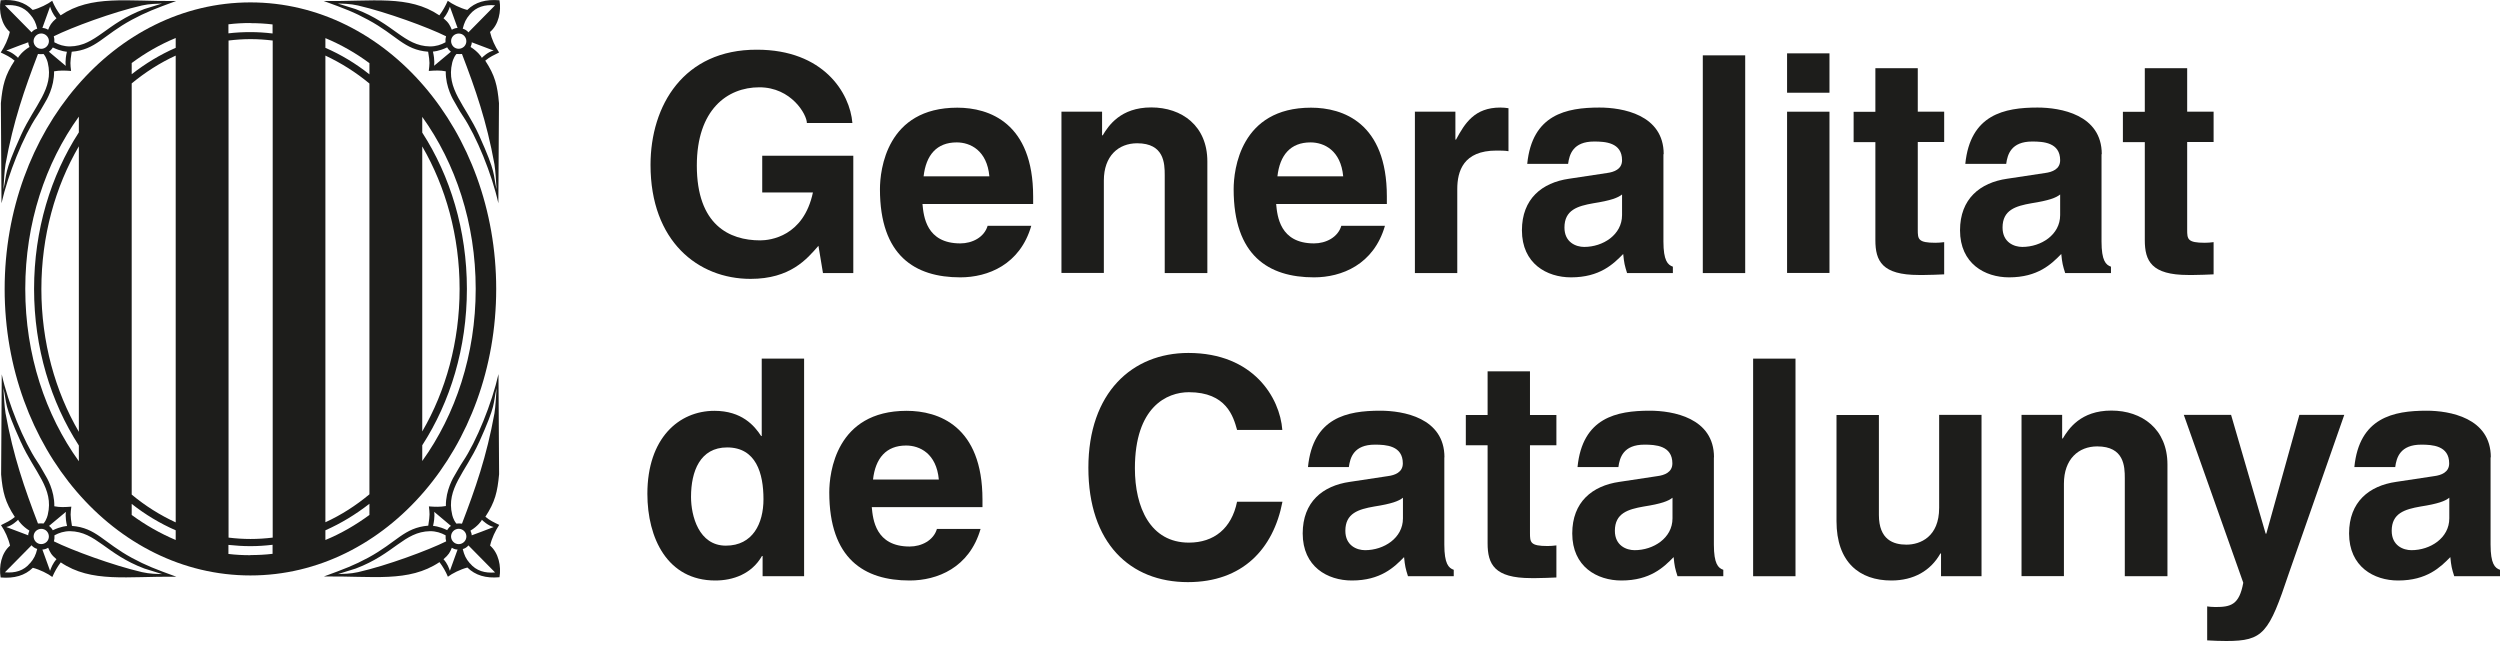 <?xml version="1.0" encoding="UTF-8"?>
<svg width="100px" height="26px" viewBox="0 0 100 26" version="1.1" xmlns="http://www.w3.org/2000/svg" xmlns:xlink="http://www.w3.org/1999/xlink">
    <title>logo-gencat</title>
    <g id="Page-1" stroke="none" stroke-width="1" fill="none" fill-rule="evenodd">
        <g id="HOME-IET-Copy" transform="translate(-1090, -688)" fill="#1D1D1B" fill-rule="nonzero">
            <g id="logo-gencat" transform="translate(1090, 688)">
                <path d="M30.494,6.229 L34.132,6.229 L34.132,10.923 L32.919,10.923 L32.738,9.832 C32.275,10.365 31.611,11.155 30.021,11.155 C27.923,11.155 26.021,9.651 26.021,6.597 C26.021,4.222 27.344,1.978 30.278,1.988 C32.944,1.988 34.001,3.724 34.096,4.921 L32.275,4.921 C32.275,4.584 31.656,3.492 30.373,3.492 C29.09,3.492 27.873,4.388 27.873,6.622 C27.873,8.996 29.171,9.615 30.408,9.615 C30.811,9.615 32.144,9.459 32.517,7.698 L30.489,7.698 L30.489,6.229 L30.489,6.229 L30.494,6.229 Z" id="Path"></path>
                <path d="M36.944,7.054 C37.04,6.204 37.467,5.696 38.267,5.696 C38.811,5.696 39.48,6.013 39.575,7.054 L36.944,7.054 L36.944,7.054 Z M39.505,9.032 C39.369,9.495 38.886,9.736 38.413,9.736 C37.045,9.736 36.944,8.644 36.899,8.161 L41.326,8.161 L41.326,7.859 C41.326,4.911 39.565,4.307 38.292,4.307 C35.465,4.307 35.198,6.793 35.198,7.568 C35.198,10.224 36.592,11.094 38.413,11.094 C39.515,11.094 40.803,10.586 41.251,9.032 L39.505,9.032 L39.505,9.032 Z" id="Shape"></path>
                <path d="M48.284,10.923 L46.589,10.923 L46.589,7.004 C46.589,6.531 46.564,5.731 45.487,5.731 C44.737,5.731 44.154,6.239 44.154,7.22 L44.154,10.918 L42.458,10.918 L42.458,4.468 L44.083,4.468 L44.083,5.414 L44.108,5.414 C44.34,5.027 44.823,4.297 46.05,4.297 C47.278,4.297 48.294,5.037 48.294,6.456 L48.294,10.918 L48.294,10.918 L48.284,10.923 Z" id="Path"></path>
                <path d="M51.097,7.054 C51.192,6.204 51.62,5.696 52.42,5.696 C52.963,5.696 53.632,6.013 53.728,7.054 L51.097,7.054 L51.097,7.054 Z M53.653,9.032 C53.517,9.495 53.034,9.736 52.561,9.736 C51.192,9.736 51.092,8.644 51.046,8.161 L55.474,8.161 L55.474,7.859 C55.474,4.911 53.718,4.307 52.44,4.307 C49.613,4.307 49.346,6.793 49.346,7.568 C49.346,10.224 50.74,11.094 52.561,11.094 C53.663,11.094 54.951,10.586 55.398,9.032 L53.653,9.032 L53.653,9.032 Z" id="Shape"></path>
                <path d="M56.591,4.468 L58.216,4.468 L58.216,5.585 L58.241,5.585 C58.593,4.931 58.981,4.302 60.012,4.302 C60.123,4.302 60.228,4.312 60.339,4.328 L60.339,6.048 C60.193,6.023 60.012,6.023 59.856,6.023 C58.533,6.023 58.291,6.848 58.291,7.563 L58.291,10.923 L56.596,10.923 L56.596,4.473 L56.596,4.473 L56.591,4.468 Z" id="Path"></path>
                <path d="M64.882,8.604 C64.882,9.394 64.117,9.877 63.368,9.877 C63.041,9.877 62.578,9.696 62.578,9.102 C62.578,8.398 63.101,8.242 63.73,8.131 C64.434,8.02 64.711,7.915 64.882,7.779 L64.882,8.604 L64.882,8.604 L64.882,8.604 Z M66.548,6.169 C66.548,4.579 64.887,4.302 63.977,4.302 C62.653,4.302 61.285,4.579 61.089,6.556 L62.724,6.556 C62.774,6.179 62.92,5.661 63.765,5.661 C64.203,5.661 64.882,5.696 64.882,6.41 C64.882,6.773 64.555,6.883 64.289,6.919 L62.759,7.15 C61.682,7.306 60.877,7.95 60.877,9.213 C60.877,10.546 61.874,11.094 62.84,11.094 C63.992,11.094 64.535,10.561 64.928,10.159 C64.963,10.521 64.988,10.622 65.083,10.923 L66.915,10.923 L66.915,10.667 C66.709,10.596 66.537,10.425 66.537,9.661 L66.537,6.169 L66.537,6.169 L66.548,6.169 Z" id="Shape"></path>
                <polygon id="Path" points="69.808 10.923 68.112 10.923 68.112 2.214 69.808 2.214 69.808 10.923"></polygon>
                <path d="M73.179,4.468 L73.179,10.918 L71.483,10.918 L71.483,4.468 L73.179,4.468 Z M73.179,3.709 L71.483,3.709 L71.483,2.134 L73.179,2.134 L73.179,3.709 L73.179,3.709 Z" id="Shape"></path>
                <path d="M76.711,4.468 L77.767,4.468 L77.767,5.681 L76.711,5.681 L76.711,9.188 C76.711,9.565 76.721,9.711 77.415,9.711 C77.526,9.711 77.646,9.701 77.767,9.686 L77.767,10.974 C77.5,10.984 77.234,10.999 76.967,10.999 L76.751,10.999 C75.282,10.999 75.015,10.44 75.015,9.605 L75.015,5.686 L74.145,5.686 L74.145,4.473 L75.015,4.473 L75.015,2.728 L76.711,2.728 L76.711,4.473 L76.711,4.473 L76.711,4.468 Z" id="Path"></path>
                <path d="M82.406,8.604 C82.406,9.394 81.641,9.877 80.892,9.877 C80.564,9.877 80.102,9.696 80.102,9.102 C80.102,8.398 80.625,8.242 81.254,8.131 C81.958,8.02 82.235,7.915 82.406,7.779 L82.406,8.604 L82.406,8.604 L82.406,8.604 Z M84.071,6.169 C84.071,4.579 82.411,4.302 81.5,4.302 C80.177,4.302 78.809,4.579 78.612,6.556 L80.248,6.556 C80.298,6.179 80.444,5.661 81.289,5.661 C81.727,5.661 82.406,5.696 82.406,6.41 C82.406,6.773 82.079,6.883 81.812,6.919 L80.283,7.15 C79.206,7.306 78.401,7.95 78.401,9.213 C78.401,10.546 79.397,11.094 80.363,11.094 C81.515,11.094 82.059,10.561 82.451,10.159 C82.486,10.521 82.512,10.622 82.607,10.923 L84.439,10.923 L84.439,10.667 C84.232,10.596 84.061,10.425 84.061,9.661 L84.061,6.169 L84.061,6.169 L84.071,6.169 Z" id="Shape"></path>
                <path d="M87.487,4.468 L88.544,4.468 L88.544,5.681 L87.487,5.681 L87.487,9.188 C87.487,9.565 87.497,9.711 88.192,9.711 C88.302,9.711 88.423,9.701 88.544,9.686 L88.544,10.974 C88.277,10.984 88.011,10.999 87.744,10.999 L87.528,10.999 C86.059,10.999 85.792,10.44 85.792,9.605 L85.792,5.686 L84.916,5.686 L84.916,4.473 L85.792,4.473 L85.792,2.728 L87.487,2.728 L87.487,4.473 L87.487,4.473 L87.487,4.468 Z" id="Path"></path>
                <path d="M27.641,19.874 C27.641,18.853 28.004,17.897 29.085,17.897 C30.247,17.897 30.539,18.938 30.539,19.97 C30.539,20.93 30.117,21.826 29.035,21.826 C27.953,21.826 27.641,20.639 27.641,19.874 L27.641,19.874 L27.641,19.874 Z M32.164,14.345 L30.469,14.345 L30.469,17.439 L30.444,17.439 C30.177,17.026 29.669,16.433 28.577,16.433 C27.158,16.433 25.895,17.524 25.895,19.753 C25.895,21.524 26.695,23.22 28.612,23.22 C29.317,23.22 30.066,22.963 30.479,22.239 L30.504,22.239 L30.504,23.049 L32.164,23.049 L32.164,14.34 L32.164,14.34 L32.164,14.345 Z" id="Shape"></path>
                <path d="M34.921,19.18 C35.017,18.329 35.445,17.821 36.245,17.821 C36.788,17.821 37.457,18.138 37.553,19.18 L34.921,19.18 L34.921,19.18 Z M37.477,21.157 C37.341,21.62 36.858,21.861 36.386,21.861 C35.017,21.861 34.916,20.769 34.871,20.286 L39.299,20.286 L39.299,19.985 C39.299,17.036 37.538,16.433 36.265,16.433 C33.437,16.433 33.171,18.918 33.171,19.693 C33.171,22.349 34.564,23.22 36.386,23.22 C37.487,23.22 38.775,22.712 39.223,21.157 L37.477,21.157 L37.477,21.157 Z" id="Shape"></path>
                <path d="M49.482,17.192 C49.336,16.669 49.059,15.688 47.555,15.688 C46.679,15.688 45.396,16.272 45.396,18.732 C45.396,20.297 46.015,21.705 47.555,21.705 C48.561,21.705 49.265,21.137 49.482,20.07 L51.298,20.07 C50.936,21.962 49.698,23.285 47.515,23.285 C45.2,23.285 43.535,21.72 43.535,18.712 C43.535,15.703 45.291,14.118 47.535,14.118 C50.141,14.118 51.197,15.914 51.293,17.197 L49.477,17.197 L49.482,17.192 Z" id="Path"></path>
                <path d="M56.118,20.734 C56.118,21.524 55.353,22.007 54.603,22.007 C54.276,22.007 53.814,21.826 53.814,21.232 C53.814,20.528 54.337,20.372 54.966,20.261 C55.67,20.151 55.947,20.045 56.118,19.909 L56.118,20.734 L56.118,20.734 L56.118,20.734 Z M57.778,18.294 C57.778,16.704 56.118,16.428 55.207,16.428 C53.884,16.428 52.516,16.704 52.319,18.682 L53.954,18.682 C54.005,18.304 54.151,17.786 54.996,17.786 C55.434,17.786 56.113,17.821 56.113,18.536 C56.113,18.898 55.786,19.009 55.519,19.044 L53.99,19.275 C52.908,19.431 52.108,20.075 52.108,21.338 C52.108,22.671 53.104,23.22 54.075,23.22 C55.227,23.22 55.771,22.686 56.163,22.284 C56.198,22.646 56.224,22.747 56.319,23.049 L58.15,23.049 L58.15,22.792 C57.944,22.722 57.773,22.551 57.773,21.786 L57.773,18.294 L57.773,18.294 L57.778,18.294 Z" id="Shape"></path>
                <path d="M61.199,16.599 L62.256,16.599 L62.256,17.811 L61.199,17.811 L61.199,21.318 C61.199,21.695 61.209,21.841 61.904,21.841 C62.014,21.841 62.135,21.831 62.256,21.816 L62.256,23.099 C61.989,23.109 61.723,23.124 61.456,23.124 L61.24,23.124 C59.771,23.124 59.504,22.566 59.504,21.73 L59.504,17.811 L58.633,17.811 L58.633,16.599 L59.504,16.599 L59.504,14.853 L61.199,14.853 L61.199,16.599 L61.199,16.599 L61.199,16.599 Z" id="Path"></path>
                <path d="M66.9,20.734 C66.9,21.524 66.135,22.007 65.385,22.007 C65.058,22.007 64.595,21.826 64.595,21.232 C64.595,20.528 65.119,20.372 65.748,20.261 C66.452,20.151 66.729,20.045 66.9,19.909 L66.9,20.734 L66.9,20.734 Z M68.56,18.294 C68.56,16.704 66.9,16.428 65.989,16.428 C64.666,16.428 63.297,16.704 63.101,18.682 L64.736,18.682 C64.787,18.304 64.933,17.786 65.778,17.786 C66.216,17.786 66.895,17.821 66.895,18.536 C66.895,18.898 66.568,19.009 66.301,19.044 L64.772,19.275 C63.695,19.431 62.89,20.075 62.89,21.338 C62.89,22.671 63.886,23.22 64.857,23.22 C66.009,23.22 66.553,22.686 66.945,22.284 C66.98,22.646 67.005,22.747 67.101,23.049 L68.932,23.049 L68.932,22.792 C68.726,22.722 68.555,22.551 68.555,21.786 L68.555,18.294 L68.555,18.294 L68.56,18.294 Z" id="Shape"></path>
                <polygon id="Path" points="71.82 23.049 70.125 23.049 70.125 14.345 71.82 14.345 71.82 23.049"></polygon>
                <path d="M79.266,23.049 L77.641,23.049 L77.641,22.138 L77.616,22.138 C77.229,22.827 76.55,23.22 75.654,23.22 C74.381,23.22 73.46,22.49 73.46,20.845 L73.46,16.599 L75.156,16.599 L75.156,20.598 C75.156,21.595 75.74,21.786 76.258,21.786 C76.816,21.786 77.566,21.469 77.566,20.317 L77.566,16.594 L79.261,16.594 L79.261,23.044 L79.261,23.044 L79.266,23.049 Z" id="Path"></path>
                <path d="M86.687,23.049 L84.992,23.049 L84.992,19.129 C84.992,18.656 84.967,17.856 83.89,17.856 C83.14,17.856 82.557,18.365 82.557,19.346 L82.557,23.044 L80.861,23.044 L80.861,16.594 L82.486,16.594 L82.486,17.539 L82.512,17.539 C82.743,17.152 83.226,16.423 84.454,16.423 C85.681,16.423 86.698,17.162 86.698,18.581 L86.698,23.044 L86.698,23.044 L86.687,23.049 Z" id="Path"></path>
                <path d="M91.553,22.938 C90.753,25.328 90.536,25.64 89.052,25.64 C88.821,25.64 88.529,25.63 88.287,25.615 L88.287,24.256 C88.358,24.266 88.468,24.281 88.614,24.281 C89.233,24.281 89.57,24.196 89.731,23.31 L87.352,16.594 L89.243,16.594 L90.627,21.348 L90.652,21.348 L91.975,16.594 L93.771,16.594 L91.553,22.938 L91.553,22.938 L91.553,22.938 Z" id="Path"></path>
                <path d="M97.972,20.734 C97.972,21.524 97.208,22.007 96.458,22.007 C96.131,22.007 95.668,21.826 95.668,21.232 C95.668,20.528 96.191,20.372 96.82,20.261 C97.525,20.151 97.801,20.045 97.972,19.909 L97.972,20.734 L97.972,20.734 Z M99.633,18.294 C99.633,16.704 97.972,16.428 97.062,16.428 C95.739,16.428 94.37,16.704 94.174,18.682 L95.809,18.682 C95.859,18.304 96.005,17.786 96.85,17.786 C97.288,17.786 97.967,17.821 97.967,18.536 C97.967,18.898 97.64,19.009 97.374,19.044 L95.844,19.275 C94.763,19.431 93.963,20.075 93.963,21.338 C93.963,22.671 94.959,23.22 95.925,23.22 C97.077,23.22 97.62,22.686 98.013,22.284 C98.048,22.646 98.073,22.747 98.169,23.049 L100,23.049 L100,22.792 C99.794,22.722 99.623,22.551 99.623,21.786 L99.623,18.294 L99.623,18.294 L99.633,18.294 Z" id="Shape"></path>
                <g id="Group">
                    <path d="M19.601,21.821 C19.944,22.118 20.054,22.651 19.979,23.089 C19.435,23.139 19.013,23.013 18.696,22.701 C18.419,22.772 18.087,22.938 17.916,23.069 C17.825,22.852 17.72,22.671 17.579,22.485 C16.346,23.31 14.912,23.034 12.955,23.059 C13.795,22.752 14.163,22.611 14.726,22.309 C15.878,21.685 16.16,21.107 17.131,21.026 C17.202,20.573 17.186,20.533 17.156,20.256 C17.413,20.276 17.614,20.281 17.835,20.241 C17.825,19.602 18.142,19.084 18.198,18.993 C18.293,18.837 18.364,18.692 18.52,18.455 C19.058,17.655 19.677,16.131 19.939,14.963 L19.964,18.968 C19.898,19.678 19.803,20.08 19.415,20.669 C19.591,20.82 19.762,20.895 19.969,20.996 C19.813,21.232 19.672,21.524 19.606,21.816 L19.606,21.816 L19.601,21.821 Z M19.747,21.081 C19.531,21.036 19.3,20.82 19.274,20.79 C19.274,20.79 19.274,20.79 19.274,20.79 C19.274,20.79 19.274,20.79 19.274,20.79 C19.274,20.825 19.098,21.061 18.822,21.222 L18.822,21.237 C18.852,21.298 18.867,21.358 18.872,21.419 L18.882,21.408 C18.882,21.408 19.596,21.147 19.747,21.081 L19.747,21.081 L19.747,21.081 Z M19.159,17.695 C18.615,18.898 17.835,19.547 18.087,20.588 C18.087,20.588 18.127,20.795 18.258,20.946 C18.334,20.93 18.479,20.946 18.479,20.946 C19.018,19.537 19.466,18.259 19.778,16.533 C19.823,16.246 19.843,15.844 19.863,15.527 C19.707,16.186 19.873,16.116 19.159,17.7 L19.159,17.7 L19.159,17.695 Z M17.368,20.478 C17.368,20.478 17.408,20.669 17.322,21.036 C17.322,21.036 17.549,21.041 17.891,21.207 L17.891,21.197 C17.916,21.157 17.946,21.122 17.976,21.086 C17.996,21.066 18.017,21.051 18.037,21.036 L18.037,21.036 C18.037,21.036 17.368,20.473 17.368,20.473 L17.368,20.473 L17.368,20.478 Z M14.334,22.883 C15.481,22.621 17.126,22.012 17.846,21.655 L17.846,21.645 C17.825,21.579 17.82,21.514 17.825,21.444 L17.825,21.413 C17.644,21.313 17.443,21.247 17.202,21.247 C16.16,21.268 15.768,22.163 14.228,22.742 L13.519,22.963 C13.73,22.953 14.002,22.958 14.339,22.883 L14.339,22.883 L14.334,22.883 Z M17.996,22.832 L18.303,21.982 L18.293,21.982 C18.218,21.982 18.142,21.952 18.077,21.912 L18.072,21.912 C18.002,22.088 17.956,22.183 17.74,22.369 C17.901,22.545 17.956,22.722 17.996,22.832 L17.996,22.832 Z M18.132,21.675 C18.253,21.796 18.444,21.796 18.565,21.675 C18.686,21.554 18.686,21.363 18.565,21.242 C18.444,21.122 18.253,21.122 18.132,21.242 C18.012,21.363 18.012,21.554 18.132,21.675 L18.132,21.675 Z M18.796,22.53 C19.048,22.837 19.4,22.933 19.803,22.898 L18.736,21.816 C18.681,21.891 18.59,21.942 18.51,21.962 C18.57,22.208 18.635,22.349 18.796,22.535 L18.796,22.535 L18.796,22.53 Z" id="Shape"></path>
                    <path d="M19.979,0.011 C20.054,0.448 19.949,0.987 19.601,1.279 C19.667,1.565 19.803,1.862 19.964,2.099 C19.762,2.199 19.591,2.275 19.41,2.426 C19.798,3.014 19.898,3.417 19.959,4.126 L19.934,8.131 C19.677,6.964 19.053,5.439 18.515,4.639 C18.359,4.408 18.288,4.257 18.193,4.101 C18.137,4.011 17.82,3.492 17.83,2.853 C17.609,2.808 17.408,2.818 17.151,2.838 C17.181,2.562 17.202,2.521 17.126,2.069 C16.155,1.993 15.873,1.409 14.721,0.791 C14.158,0.484 13.795,0.348 12.95,0.041 C14.907,0.066 16.346,-0.216 17.574,0.614 C17.715,0.428 17.815,0.247 17.911,0.031 C18.082,0.162 18.414,0.328 18.691,0.398 C19.008,0.086 19.43,-0.035 19.974,0.011 L19.974,0.011 L19.979,0.011 Z M19.747,2.023 C19.596,1.963 18.882,1.696 18.882,1.696 L18.872,1.686 C18.872,1.747 18.852,1.812 18.827,1.867 L18.827,1.882 C19.098,2.048 19.269,2.28 19.274,2.315 C19.274,2.315 19.274,2.315 19.274,2.315 C19.274,2.315 19.274,2.315 19.274,2.315 C19.3,2.285 19.531,2.063 19.747,2.023 L19.747,2.023 L19.747,2.023 Z M19.159,5.404 C19.873,6.989 19.707,6.919 19.863,7.578 C19.843,7.261 19.823,6.863 19.778,6.571 C19.466,4.846 19.018,3.568 18.479,2.159 C18.479,2.159 18.334,2.169 18.258,2.159 C18.127,2.31 18.087,2.516 18.087,2.516 C17.835,3.558 18.615,4.202 19.159,5.404 L19.159,5.404 Z M17.368,2.627 L18.037,2.069 L18.037,2.069 C18.037,2.069 17.996,2.033 17.976,2.013 C17.941,1.978 17.916,1.943 17.891,1.902 L17.891,1.892 C17.549,2.058 17.317,2.063 17.317,2.063 C17.403,2.431 17.363,2.622 17.363,2.622 L17.363,2.622 L17.368,2.627 Z M14.334,0.222 C13.997,0.147 13.725,0.147 13.514,0.142 L14.223,0.363 C15.763,0.942 16.155,1.837 17.197,1.857 C17.438,1.857 17.639,1.792 17.82,1.691 L17.82,1.661 C17.815,1.596 17.82,1.525 17.841,1.46 L17.841,1.45 C17.121,1.092 15.476,0.489 14.329,0.222 L14.329,0.222 L14.334,0.222 Z M17.996,0.267 C17.956,0.378 17.896,0.554 17.74,0.73 C17.956,0.911 17.996,1.012 18.072,1.188 L18.077,1.188 C18.142,1.148 18.218,1.123 18.293,1.118 L18.303,1.118 C18.303,1.118 17.996,0.267 17.996,0.267 L17.996,0.267 Z M18.132,1.43 C18.012,1.55 18.017,1.741 18.132,1.862 C18.253,1.983 18.444,1.978 18.565,1.862 C18.686,1.741 18.681,1.55 18.565,1.43 C18.444,1.309 18.253,1.314 18.132,1.43 L18.132,1.43 Z M18.796,0.574 C18.64,0.755 18.57,0.901 18.51,1.148 C18.585,1.168 18.681,1.218 18.736,1.294 L19.803,0.212 C19.395,0.177 19.048,0.272 18.796,0.574 L18.796,0.574 Z" id="Shape"></path>
                    <path d="M0.025,23.094 C-0.05,22.656 0.055,22.118 0.402,21.826 C0.337,21.539 0.201,21.242 0.04,21.006 C0.241,20.905 0.412,20.83 0.594,20.679 C0.206,20.09 0.106,19.688 0.045,18.978 L0.07,14.974 C0.327,16.141 0.951,17.665 1.489,18.465 C1.645,18.697 1.716,18.848 1.811,19.004 C1.866,19.094 2.183,19.612 2.173,20.251 C2.395,20.297 2.596,20.286 2.853,20.266 C2.822,20.543 2.802,20.583 2.878,21.036 C3.849,21.112 4.131,21.695 5.283,22.319 C5.846,22.621 6.208,22.762 7.054,23.069 C5.097,23.044 3.658,23.325 2.43,22.495 C2.289,22.681 2.188,22.862 2.093,23.079 C1.922,22.948 1.59,22.782 1.313,22.712 C0.996,23.023 0.573,23.144 0.03,23.099 L0.025,23.099 L0.025,23.094 Z M0.251,21.081 C0.402,21.142 1.117,21.408 1.117,21.408 L1.127,21.419 C1.127,21.358 1.147,21.293 1.172,21.237 L1.172,21.222 C0.9,21.056 0.729,20.825 0.724,20.79 C0.724,20.79 0.724,20.785 0.724,20.79 C0.724,20.79 0.724,20.79 0.724,20.79 C0.699,20.82 0.468,21.041 0.251,21.081 L0.251,21.081 Z M0.84,17.695 C0.126,16.111 0.292,16.181 0.136,15.522 C0.156,15.839 0.176,16.236 0.221,16.528 C0.533,18.254 0.981,19.532 1.519,20.941 C1.519,20.941 1.665,20.93 1.741,20.941 C1.872,20.79 1.912,20.583 1.912,20.583 C2.163,19.542 1.383,18.898 0.84,17.69 L0.84,17.69 L0.84,17.695 Z M2.631,20.478 L1.962,21.036 L1.962,21.036 C1.962,21.036 2.002,21.071 2.022,21.091 C2.058,21.127 2.083,21.162 2.108,21.202 L2.108,21.212 C2.45,21.046 2.682,21.041 2.682,21.041 C2.596,20.674 2.636,20.483 2.636,20.483 L2.636,20.483 L2.631,20.478 Z M5.665,22.883 C6.002,22.958 6.274,22.958 6.485,22.963 L5.776,22.742 C4.236,22.163 3.844,21.268 2.802,21.247 C2.561,21.247 2.36,21.313 2.178,21.413 L2.178,21.444 C2.183,21.509 2.178,21.579 2.158,21.645 L2.158,21.655 C2.878,22.012 4.523,22.616 5.67,22.883 L5.67,22.883 L5.665,22.883 Z M2.002,22.832 C2.043,22.722 2.103,22.545 2.259,22.369 C2.043,22.188 2.002,22.088 1.927,21.912 L1.922,21.912 C1.856,21.952 1.781,21.977 1.705,21.982 L1.695,21.982 C1.695,21.982 2.002,22.832 2.002,22.832 L2.002,22.832 Z M1.866,21.675 C1.987,21.554 1.982,21.363 1.866,21.242 C1.746,21.122 1.555,21.127 1.434,21.242 C1.313,21.363 1.318,21.554 1.434,21.675 C1.555,21.796 1.746,21.791 1.866,21.675 L1.866,21.675 Z M1.202,22.53 C1.358,22.349 1.429,22.208 1.489,21.957 C1.414,21.937 1.318,21.886 1.263,21.811 L0.196,22.893 C0.604,22.928 0.951,22.832 1.202,22.525 L1.202,22.525 L1.202,22.53 Z" id="Shape"></path>
                    <path d="M0.397,1.279 C0.055,0.987 -0.055,0.448 0.025,0.011 C0.568,-0.04 0.991,0.086 1.308,0.398 C1.585,0.328 1.917,0.162 2.088,0.031 C2.178,0.247 2.284,0.428 2.425,0.614 C3.653,-0.216 5.086,0.061 7.044,0.041 C6.203,0.348 5.836,0.489 5.273,0.791 C4.12,1.414 3.839,1.993 2.868,2.069 C2.797,2.521 2.812,2.562 2.843,2.838 C2.586,2.818 2.385,2.813 2.163,2.853 C2.173,3.492 1.856,4.011 1.801,4.101 C1.705,4.257 1.635,4.403 1.479,4.639 C0.941,5.439 0.322,6.964 0.06,8.131 L0.035,4.126 C0.101,3.417 0.196,3.014 0.584,2.426 C0.407,2.275 0.236,2.199 0.03,2.099 C0.186,1.862 0.327,1.57 0.392,1.279 L0.392,1.279 L0.397,1.279 Z M0.251,2.023 C0.468,2.069 0.699,2.285 0.724,2.315 C0.724,2.315 0.724,2.315 0.724,2.315 C0.724,2.315 0.724,2.315 0.724,2.315 C0.724,2.28 0.9,2.043 1.177,1.882 L1.177,1.867 C1.147,1.807 1.132,1.747 1.127,1.686 L1.117,1.696 C1.117,1.696 0.402,1.958 0.251,2.023 L0.251,2.023 L0.251,2.023 Z M0.84,5.404 C1.383,4.202 2.163,3.553 1.912,2.516 C1.912,2.516 1.872,2.31 1.741,2.159 C1.665,2.174 1.519,2.159 1.519,2.159 C0.981,3.568 0.533,4.846 0.221,6.571 C0.176,6.858 0.156,7.261 0.136,7.578 C0.292,6.919 0.126,6.989 0.84,5.404 L0.84,5.404 Z M2.631,2.627 C2.631,2.627 2.591,2.436 2.676,2.069 C2.676,2.069 2.45,2.063 2.108,1.897 L2.108,1.908 C2.083,1.948 2.053,1.983 2.017,2.018 C1.997,2.038 1.977,2.053 1.957,2.069 L1.957,2.069 C1.957,2.069 2.626,2.632 2.626,2.632 L2.626,2.632 L2.631,2.627 Z M5.665,0.222 C4.518,0.484 2.873,1.092 2.153,1.45 L2.153,1.46 C2.173,1.525 2.178,1.591 2.173,1.661 L2.173,1.691 C2.355,1.792 2.556,1.857 2.797,1.857 C3.839,1.837 4.231,0.942 5.771,0.363 L6.48,0.142 C6.269,0.152 5.997,0.147 5.66,0.222 L5.66,0.222 L5.665,0.222 Z M2.002,0.267 L1.695,1.118 L1.705,1.118 C1.781,1.123 1.856,1.148 1.922,1.188 L1.927,1.188 C1.997,1.012 2.043,0.916 2.259,0.73 C2.098,0.554 2.043,0.378 2.002,0.267 L2.002,0.267 L2.002,0.267 Z M1.866,1.43 C1.746,1.309 1.555,1.309 1.434,1.43 C1.313,1.55 1.313,1.741 1.434,1.862 C1.555,1.983 1.746,1.983 1.866,1.862 C1.987,1.741 1.987,1.55 1.866,1.43 L1.866,1.43 Z M1.202,0.574 C0.951,0.267 0.599,0.172 0.196,0.212 L1.263,1.294 C1.318,1.218 1.409,1.168 1.489,1.148 C1.429,0.901 1.363,0.76 1.202,0.574 L1.202,0.574 L1.202,0.574 Z" id="Shape"></path>
                    <path d="M10.017,0.096 C15.446,0.096 19.848,5.228 19.848,11.557 C19.848,17.887 15.446,23.018 10.017,23.018 C4.588,23.018 0.186,17.892 0.186,11.562 C0.186,5.233 4.588,0.096 10.017,0.096 L10.017,0.096 Z M3.154,17.268 L3.154,5.852 C2.209,7.472 1.655,9.439 1.655,11.562 C1.655,13.686 2.209,15.653 3.154,17.273 L3.154,17.273 L3.154,17.268 Z M5.268,3.336 L5.268,19.783 C5.811,20.236 6.405,20.608 7.028,20.895 L7.028,2.224 C6.4,2.511 5.811,2.889 5.268,3.336 L5.268,3.336 Z M9.142,1.621 L9.142,21.504 C9.428,21.539 9.725,21.559 10.022,21.559 C10.319,21.559 10.616,21.539 10.908,21.504 L10.908,1.621 C10.616,1.586 10.324,1.565 10.022,1.565 C9.72,1.565 9.433,1.586 9.142,1.621 L9.142,1.621 Z M13.016,2.224 L13.016,20.89 C13.645,20.603 14.233,20.226 14.777,19.773 L14.777,3.341 C14.233,2.889 13.639,2.516 13.016,2.224 L13.016,2.224 Z M16.89,5.862 L16.89,17.258 C17.83,15.643 18.384,13.675 18.384,11.557 C18.384,9.439 17.83,7.477 16.89,5.857 L16.89,5.857 L16.89,5.862 Z M1.011,11.562 C1.011,14.189 1.816,16.594 3.154,18.45 L3.154,17.821 C2.033,16.085 1.363,13.917 1.363,11.557 C1.363,9.198 2.033,7.029 3.154,5.294 L3.154,4.665 C1.816,6.521 1.011,8.926 1.011,11.552 L1.011,11.552 L1.011,11.562 Z M16.89,17.811 L16.89,18.44 C18.223,16.584 19.028,14.184 19.028,11.557 C19.028,8.931 18.223,6.531 16.89,4.675 L16.89,5.304 C18.007,7.034 18.676,9.203 18.676,11.557 C18.676,13.912 18.012,16.075 16.89,17.811 L16.89,17.811 Z M14.777,2.526 C14.228,2.119 13.634,1.782 13.016,1.525 L13.016,1.913 C13.639,2.184 14.233,2.541 14.777,2.974 L14.777,2.526 L14.777,2.526 Z M10.017,0.921 C9.72,0.921 9.428,0.936 9.137,0.972 L9.137,1.334 C9.423,1.299 9.72,1.284 10.017,1.284 C10.314,1.284 10.611,1.304 10.903,1.339 L10.903,0.977 C10.611,0.942 10.319,0.926 10.017,0.926 L10.017,0.926 L10.017,0.921 Z M7.028,1.52 C6.405,1.777 5.816,2.114 5.268,2.521 L5.268,2.969 C5.816,2.541 6.405,2.184 7.028,1.913 L7.028,1.525 L7.028,1.525 L7.028,1.52 Z M5.268,20.598 C5.816,21.001 6.41,21.338 7.028,21.6 L7.028,21.212 C6.405,20.941 5.811,20.583 5.268,20.156 L5.268,20.603 L5.268,20.603 L5.268,20.598 Z M10.017,22.203 C10.314,22.203 10.611,22.188 10.903,22.153 L10.903,21.791 C10.611,21.826 10.319,21.846 10.017,21.846 C9.715,21.846 9.428,21.826 9.137,21.796 L9.137,22.158 C9.423,22.193 9.72,22.208 10.017,22.208 L10.017,22.208 L10.017,22.203 Z M13.016,21.6 C13.639,21.343 14.228,21.001 14.777,20.598 L14.777,20.151 C14.228,20.578 13.639,20.936 13.016,21.212 L13.016,21.6 L13.016,21.6 Z" id="Shape"></path>
                </g>
            </g>
        </g>
    </g>
</svg>